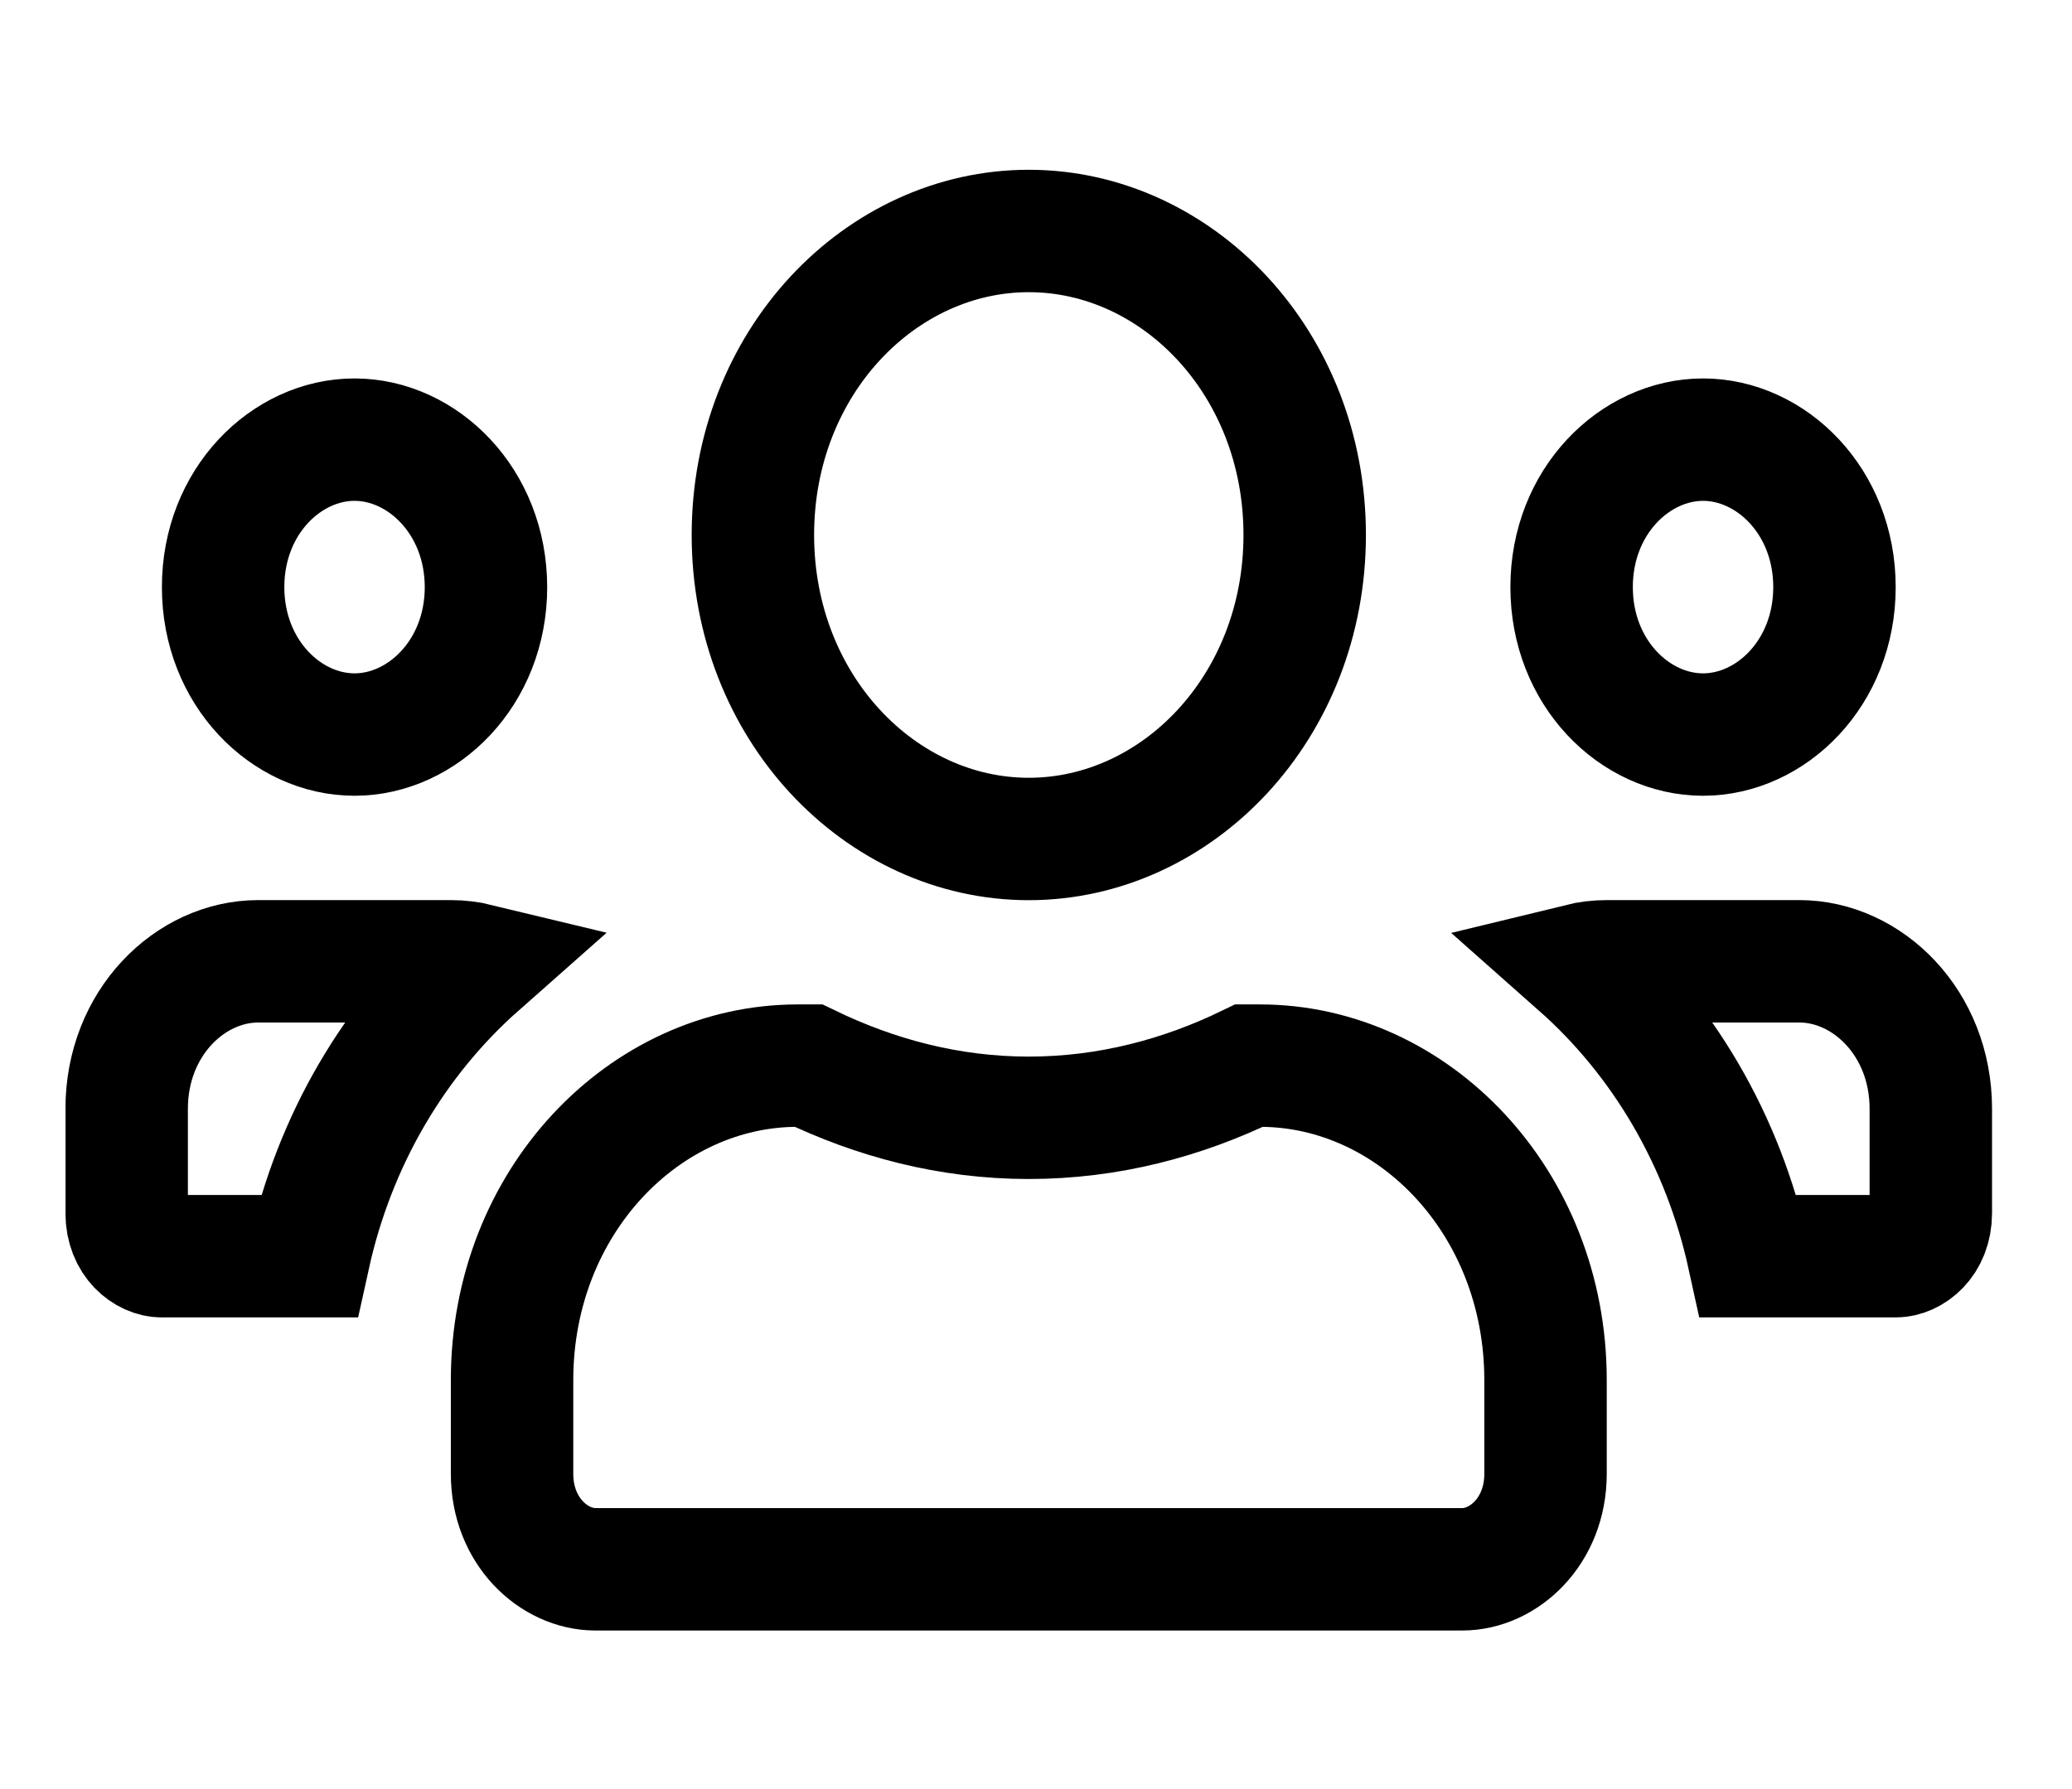 <svg width="22" height="19" viewBox="0 0 22 19" fill="none" xmlns="http://www.w3.org/2000/svg">
<g clip-path="url(#clip0_494_4595)">
<path d="M8.469 11.317H8.585C9.294 11.66 10.079 11.871 10.923 11.871C11.767 11.871 12.554 11.661 13.262 11.317H13.378C15.004 11.317 16.41 12.763 16.41 14.656V15.653C16.41 16.261 15.966 16.666 15.526 16.666H6.321C5.881 16.665 5.437 16.261 5.437 15.653V14.656C5.437 12.763 6.843 11.317 8.469 11.317ZM17.06 10.209H19.105C19.826 10.209 20.501 10.862 20.501 11.775V12.883C20.501 13.187 20.287 13.341 20.128 13.341H18.565C18.295 12.109 17.657 11.03 16.769 10.244C16.863 10.221 16.961 10.209 17.06 10.209ZM2.742 10.209H4.787C4.885 10.209 4.982 10.221 5.077 10.244C4.188 11.03 3.551 12.109 3.28 13.341H1.718C1.559 13.341 1.345 13.187 1.345 12.883V11.775C1.345 10.862 2.02 10.209 2.742 10.209ZM10.923 2.453C12.495 2.453 13.853 3.847 13.853 5.681C13.853 7.515 12.495 8.91 10.923 8.91C9.352 8.91 7.994 7.515 7.994 5.681C7.994 3.847 9.352 2.453 10.923 2.453ZM3.764 4.669C4.485 4.669 5.159 5.322 5.16 6.235C5.16 7.148 4.485 7.801 3.764 7.801C3.043 7.801 2.369 7.148 2.369 6.235C2.369 5.322 3.043 4.669 3.764 4.669ZM18.082 4.669C18.804 4.669 19.478 5.322 19.478 6.235C19.478 7.148 18.804 7.801 18.082 7.801C17.361 7.801 16.687 7.148 16.687 6.235C16.687 5.322 17.361 4.67 18.082 4.669Z" stroke="black" stroke-width="1.3"/>
</g>
<defs>
<clipPath id="clip0_494_4595">
<rect width="20.455" height="17.728" fill="white" transform="translate(0.696 0.695)"/>
</clipPath>
</defs>
</svg>
